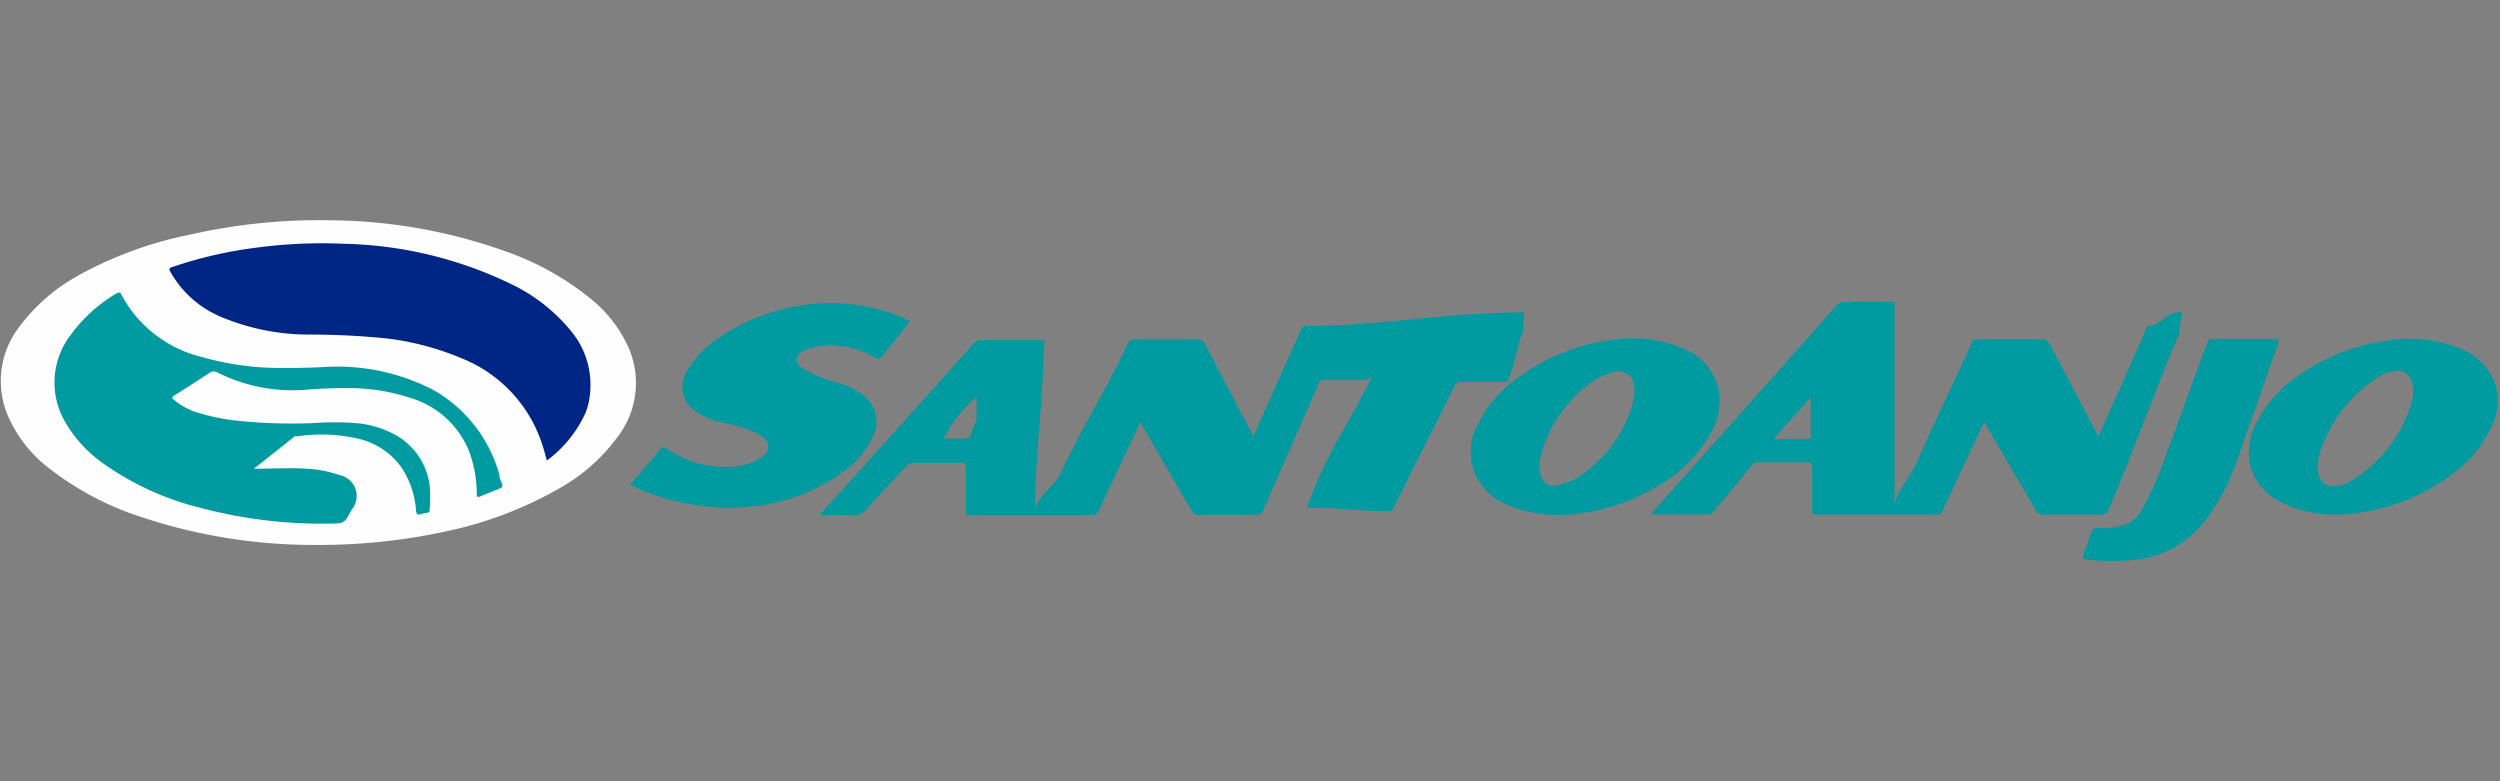 <svg xmlns="http://www.w3.org/2000/svg" id="Layer_1" data-name="Layer 1" viewBox="0 0 128 40"><rect x="0" y="0" width="128" height="40" fill="#808080" stroke="none"/><defs><style>.cls-1{fill:#009aa1}</style></defs><path d="m32.26 24.82.79-.93c.25-.29.5-.57.74-.87a.21.21 0 0 1 .33-.05 5.34 5.34 0 0 0 3.25.93 3.18 3.18 0 0 0 1.42-.36c.27-.15.53-.32.54-.65s-.25-.52-.51-.67a5.79 5.79 0 0 0-1.72-.55 3.86 3.86 0 0 1-1.46-.59 1.5 1.5 0 0 1-.51-2 4.6 4.6 0 0 1 1.61-1.73A10 10 0 0 1 41 15.64a9.39 9.39 0 0 1 5.33.68l.17.09.07.05-.27.36-1.13 1.42c-.1.13-.18.18-.35.08a4.52 4.52 0 0 0-2.65-.63 3.14 3.14 0 0 0-1 .27c-.47.21-.5.63-.06.91a7 7 0 0 0 1.2.55c.37.14.77.2 1.12.36a3.35 3.35 0 0 1 .95.62 1.64 1.64 0 0 1 .33 1.9 4.41 4.41 0 0 1-1.61 1.9 9.18 9.18 0 0 1-4 1.65 10.77 10.77 0 0 1-2.48.12 11.83 11.83 0 0 1-4.19-1.07Zm84.4-7.45a1.13 1.13 0 0 1 0 .17c-.71 2-1.4 4-2.13 6.05a11 11 0 0 1-1.63 3.07 5.21 5.21 0 0 1-3.55 2 11.81 11.81 0 0 1-2.42 0l-.27-.05a1.79 1.79 0 0 1 0-.2c.14-.39.3-.78.43-1.17a.28.28 0 0 1 .3-.2c.36 0 .72 0 1.07-.09a1.56 1.56 0 0 0 1.14-.76 12.92 12.92 0 0 0 .9-1.83c.78-2.07 1.53-4.15 2.29-6.22l.24-.63a.22.22 0 0 1 .23-.16h3.24ZM77.8 16c-3.65 0-7.31.7-11 .69-.18 0-.27.41-.35.57-.62 1.32-1.24 2.81-1.86 4.13-.13.27-.26.63-.4.93 0-.08-.07-.08-.09-.13-.81-1.54-1.62-3.06-2.42-4.6a.35.35 0 0 0-.37-.21h-3.25a.29.29 0 0 0-.31.19c-1 2.21-2.43 4.42-3.42 6.63-.29.64-1.33 1.28-1.33 2v-.27c0-2.76.43-5.51.44-8.27 0-.19.16-.25 0-.25h-3.15a.55.55 0 0 0-.49.24c-1.15 1.28-2.28 2.55-3.43 3.83l-4.2 4.66c-.05.06-.09.13-.17.23h1.73a.74.74 0 0 0 .63-.29c.69-.76 1.38-1.51 2.09-2.25a.48.48 0 0 1 .31-.13h2.45c.18 0 .25 0 .24.24v2.14c0 .29 0 .3.29.3h6.16a.35.35 0 0 0 .36-.24c.53-1.14 1.07-2.28 1.61-3.42l.51-1.09.14.22L61 26.14a.38.38 0 0 0 .38.22h2.92a.36.36 0 0 0 .39-.26c.94-2.16 1.89-4.31 2.83-6.47a.27.27 0 0 1 .3-.19H70c.07 0 .15-.17.25-.17C69.13 21.59 68 23 66.91 26h.32c1.25 0 2.5.17 3.74.18.2 0 .3 0 .38-.15 1-2.09 2.07-4.14 3.1-6.23a.39.39 0 0 1 .44-.24h2.07a.27.27 0 0 0 .3-.19c.24-.6.49-1.88.73-2.47 0-.06 0-.92.07-.92Zm-28.09 6.29c0 .06-.22.16-.27.17h-1.13A6.43 6.43 0 0 1 50 20.34v1c0 .33-.28.66-.29.95Z" class="cls-1"></path><path d="M111.48 16c-.48 0-1 .7-1.44.69-.17 0-.25.4-.32.55-.53 1.14-1.07 2.44-1.6 3.58-.22.46-.44 1-.67 1.5-.05-.1-.09-.12-.13-.19-.79-1.51-1.58-3-2.37-4.51a.38.38 0 0 0-.4-.25h-3.26a.31.31 0 0 0-.34.21c-.95 2.07-1.95 4.13-2.85 6.18-.33.74-1.1 1.49-1.1 2.24V15.73c0-.28.08-.28-.2-.28h-2.2a.81.81 0 0 0-.71.34q-2.15 2.44-4.32 4.87l-4.91 5.51a1.35 1.35 0 0 0-.11.17h2.95a.32.32 0 0 0 .21-.12q1-1.18 1.95-2.37a.41.41 0 0 1 .35-.18h2.52c.2 0 .25.07.25.26v2.16c0 .18 0 .26.25.26h6.11a.29.29 0 0 0 .31-.19l1.74-3.71.4-.84.16.26 2.49 4.27a.37.37 0 0 0 .37.21h2.92a.4.4 0 0 0 .44-.29c1.2-2.76 2.41-6.22 3.62-9 0-.11.09-1.09.16-1.09Zm-19 6.47H90.8l1.91-2.12v1.87c.07.18.02.26-.18.25ZM88 20a2.9 2.9 0 0 0-1.8-2.14 6.55 6.55 0 0 0-3.62-.46A10.08 10.08 0 0 0 78 19.15a6.45 6.45 0 0 0-2.36 2.62 2.94 2.94 0 0 0-.06 2.61 3.16 3.16 0 0 0 1.66 1.5 6.52 6.52 0 0 0 2.66.48c.19 0 .5 0 .82-.05a10.3 10.3 0 0 0 4.07-1.37 7.2 7.2 0 0 0 2.7-2.59A3.35 3.35 0 0 0 88 20Zm-4.3-.12a4 4 0 0 1-.25 1.23 6.72 6.72 0 0 1-2.71 3.36 3.58 3.58 0 0 1-1 .38.7.7 0 0 1-.85-.49 1.71 1.71 0 0 1 0-1 6.49 6.49 0 0 1 1.41-2.69 5.38 5.38 0 0 1 1.7-1.4 7.19 7.19 0 0 1 .8-.29v.05a.76.76 0 0 1 .85.89Zm44.06-.2a3.08 3.08 0 0 0-2-1.91 6.89 6.89 0 0 0-3.51-.33 10.06 10.06 0 0 0-4.47 1.73 6.5 6.5 0 0 0-2.3 2.57 3.1 3.1 0 0 0-.26 2.1 2.83 2.83 0 0 0 1.47 1.82 6.08 6.08 0 0 0 2.91.69c.44 0 .89-.05 1.32-.12a10.16 10.16 0 0 0 4.52-1.87 6.28 6.28 0 0 0 2.07-2.41 3 3 0 0 0 .25-2.27Zm-4.34 1.09a6.93 6.93 0 0 1-3 3.82 1.77 1.77 0 0 1-1 .3c-.44 0-.73-.31-.75-.86a3.19 3.19 0 0 1 .28-1.33 7.28 7.28 0 0 1 2.57-3.23 2.55 2.55 0 0 1 1.08-.47.77.77 0 0 1 .92.65 2.2 2.2 0 0 1-.1 1.11Z" class="cls-1"></path><path d="M16.08 27.9a27.85 27.85 0 0 1-8.82-1.42 15.31 15.31 0 0 1-4.65-2.43 6.82 6.82 0 0 1-2.2-2.75A4.53 4.53 0 0 1 1 16.72a9.42 9.42 0 0 1 3-2.61A19.9 19.9 0 0 1 9.79 12a29.77 29.77 0 0 1 7.21-.72 27.22 27.22 0 0 1 9 1.63 14.45 14.45 0 0 1 4.11 2.28 6.8 6.8 0 0 1 2.06 2.58 4.53 4.53 0 0 1-.58 4.64 9.4 9.4 0 0 1-3.05 2.65 19.94 19.94 0 0 1-5.77 2.16 30.64 30.64 0 0 1-6.69.68Z" style="fill:#fefefe"></path><path d="M13 24c.92 0 1.82-.06 2.72 0a5.78 5.78 0 0 1 1.64.32A1.09 1.09 0 0 1 18 26.1c-.37.71-.37.7-1.17.71a24.3 24.3 0 0 1-6.57-.81 14.64 14.64 0 0 1-5-2.29 6.64 6.64 0 0 1-1.86-2 4 4 0 0 1 .18-4.51A7.89 7.89 0 0 1 6 15c.08 0 .12-.06.17 0a6.36 6.36 0 0 0 4.13 3.27 14.8 14.8 0 0 0 3.91.57c.8 0 1.6 0 2.4-.05A10.68 10.68 0 0 1 22.25 20a7.2 7.2 0 0 1 3.32 4.32c0 .15.07.31.13.45s0 .19-.12.24l-1 .41c-.14.06-.17 0-.17-.12a6.32 6.32 0 0 0-.41-2.24 4.67 4.67 0 0 0-3-2.69 10 10 0 0 0-3-.5 23.79 23.79 0 0 0-2.39.09 8.59 8.59 0 0 1-4.44-.87.38.38 0 0 0-.44 0q-.9.59-1.81 1.16c-.14.09-.12.14 0 .23a3.39 3.39 0 0 0 1.24.66 11.3 11.3 0 0 0 2.53.45 26.48 26.48 0 0 0 3.4.07 14.05 14.05 0 0 1 2.07 0 5 5 0 0 1 2.26.71A3.47 3.47 0 0 1 22 24.88a7.06 7.06 0 0 1 0 1.18c0 .13 0 .18-.16.2a1.27 1.27 0 0 0-.28.06c-.2.07-.24 0-.26-.2a4.51 4.51 0 0 0-.79-2.25 3.76 3.76 0 0 0-2.31-1.44 8.49 8.49 0 0 0-3-.09.21.21 0 0 0-.11 0Z" class="cls-1"></path><path d="M28 23.58c-.08-.28-.14-.54-.23-.8a7.11 7.11 0 0 0-4.17-4.45 14.24 14.24 0 0 0-3.78-1 39.09 39.09 0 0 0-4.07-.2 11.65 11.65 0 0 1-4.42-.9 5.33 5.33 0 0 1-2.61-2.32c-.07-.13-.07-.18.08-.23a21.56 21.56 0 0 1 4.33-1 25.05 25.05 0 0 1 4.43-.2 20.65 20.65 0 0 1 8.58 2.05 8.94 8.94 0 0 1 3.09 2.41 4.29 4.29 0 0 1 1 2.87 3.87 3.87 0 0 1-.23 1.28 6.25 6.25 0 0 1-2 2.49Z" style="fill:#002685"></path></svg>